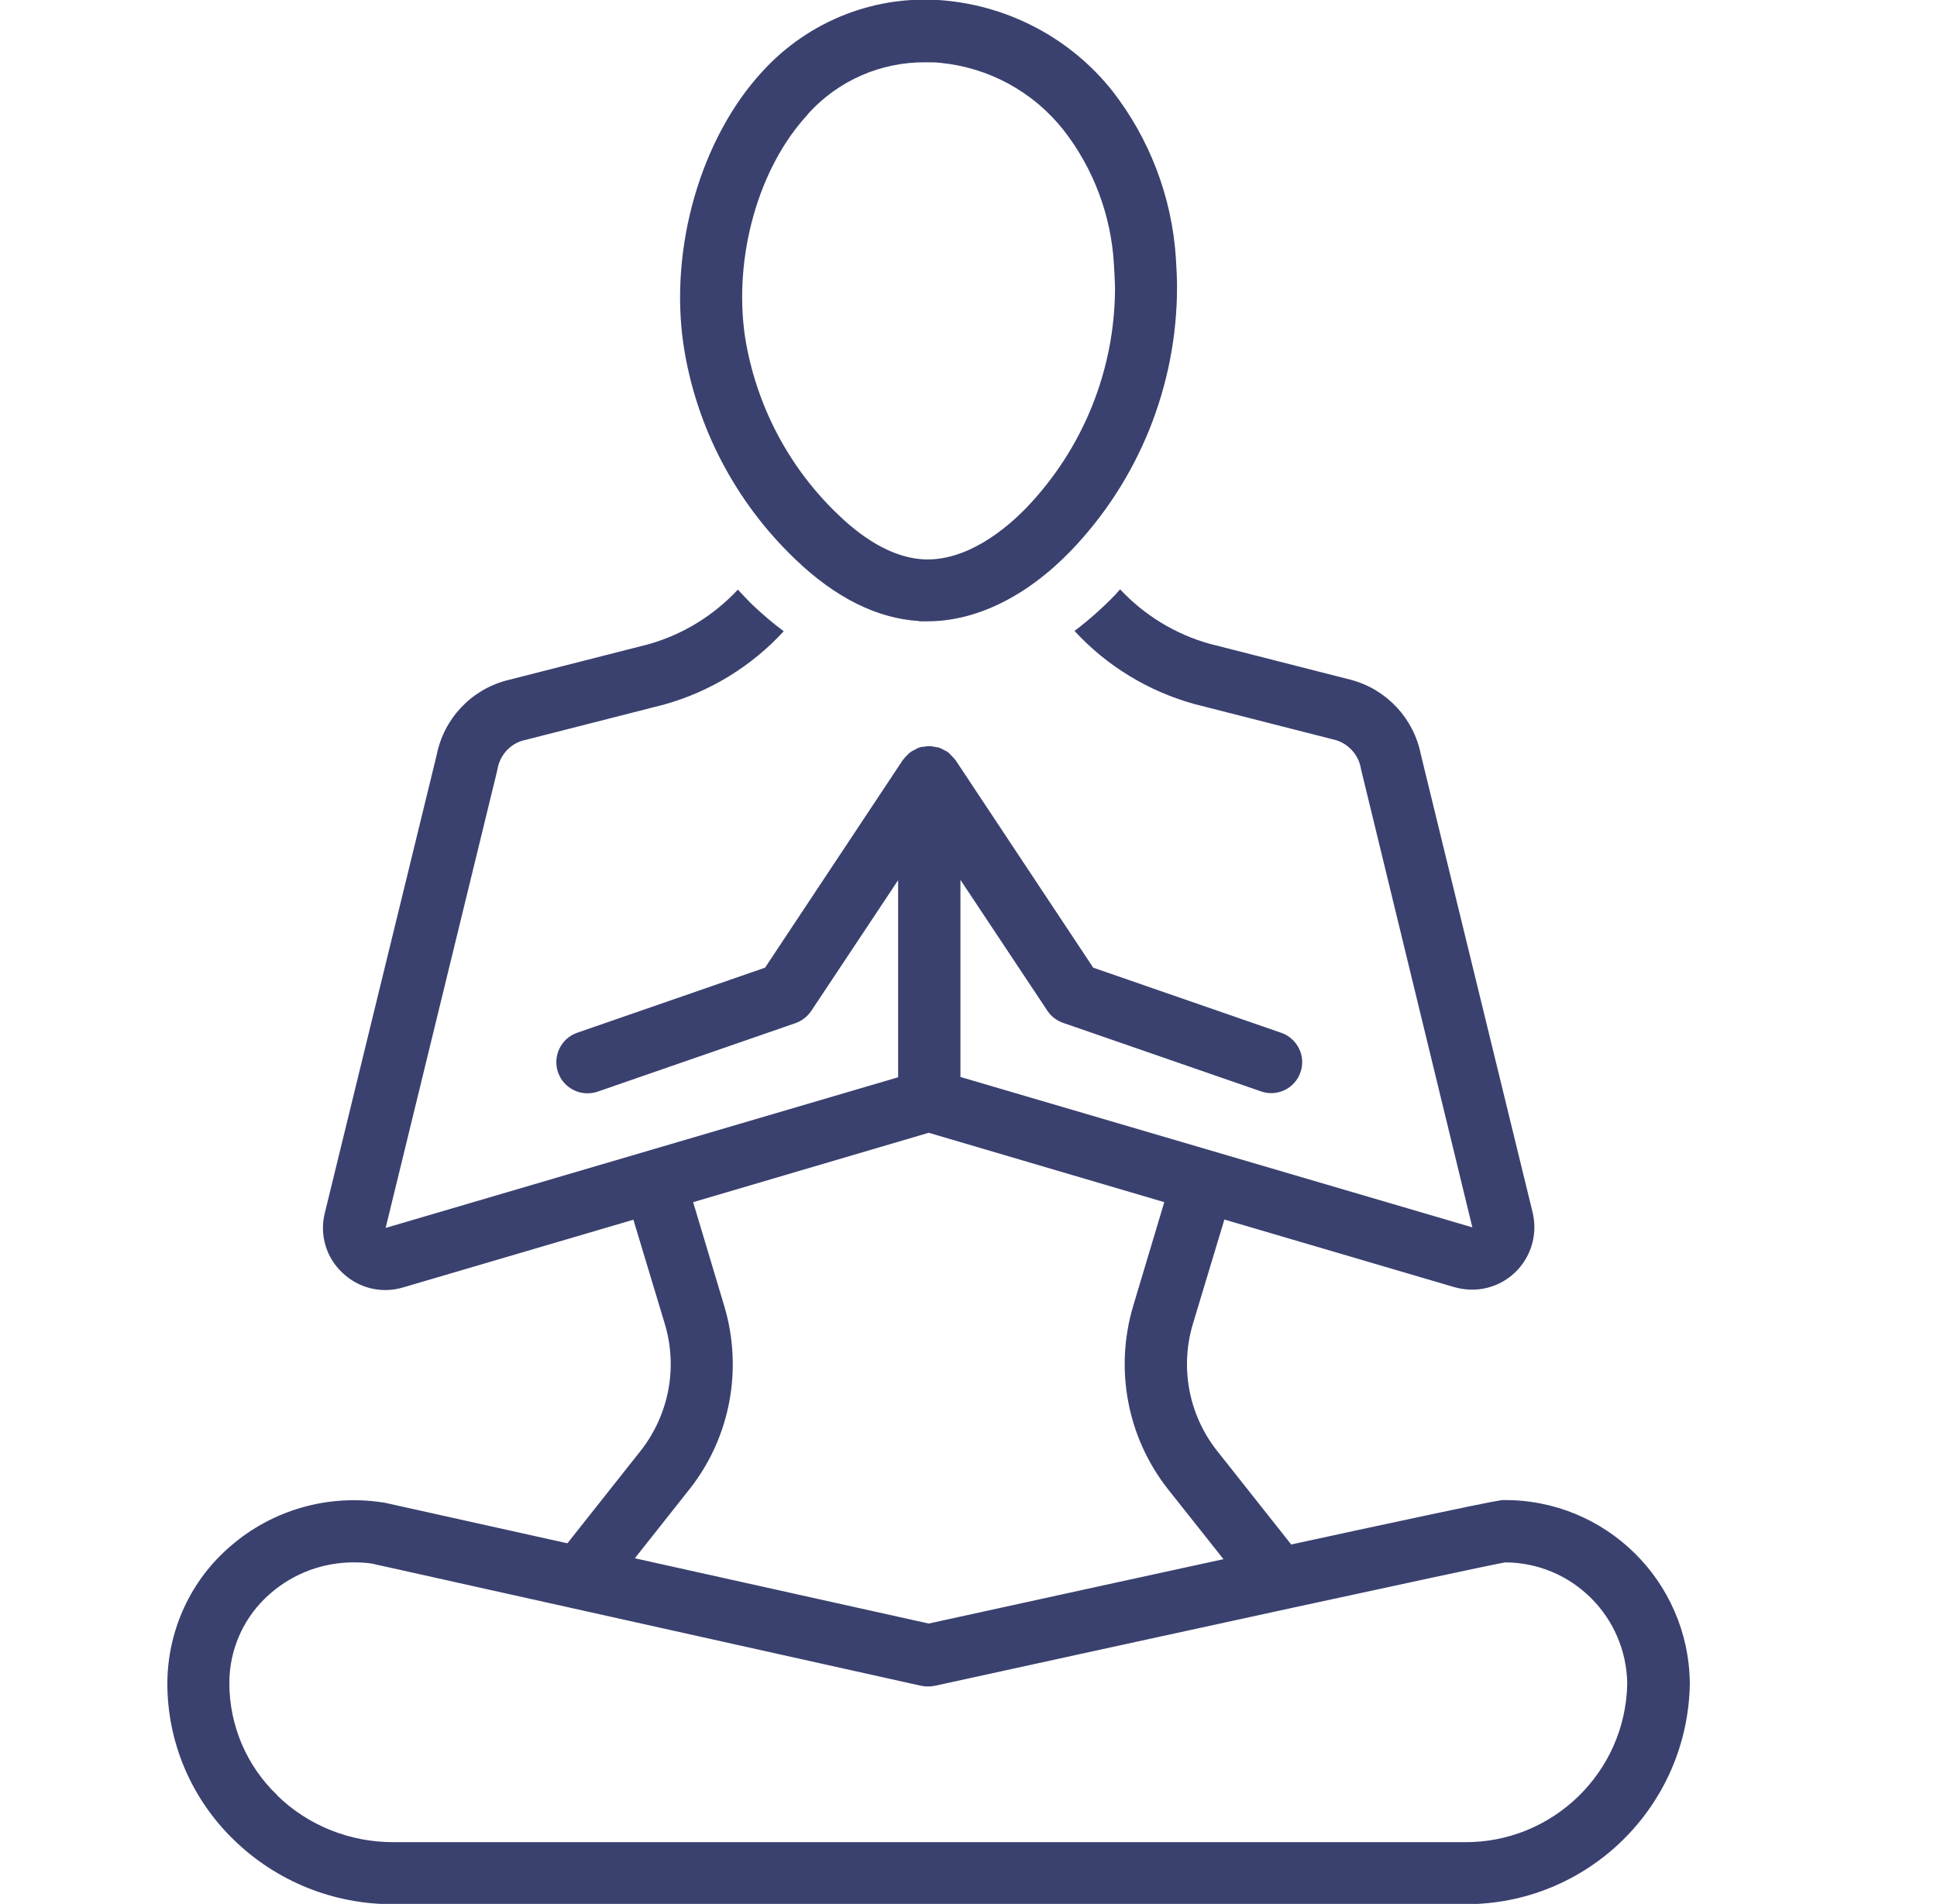 <?xml version="1.0" encoding="UTF-8"?>
<svg id="Layer_1" data-name="Layer 1" xmlns="http://www.w3.org/2000/svg" viewBox="0 0 68.41 67.23">
  <defs>
    <style>
      .cls-1 {
        fill: #3a416f;
      }
    </style>
  </defs>
  <path class="cls-1" d="M59.68,59.43c-.04-3.6-2.98-6.49-6.58-6.46-.16,0-.39,0-20.3,4.36l-19.23-4.27s-.05-.01-.08-.01c-1.92-.29-3.87.27-5.34,1.54-1.42,1.21-2.23,2.98-2.24,4.85,0,2.09.85,4.08,2.35,5.53,1.51,1.47,3.53,2.28,5.63,2.27h37.81c4.36.04,7.92-3.45,7.98-7.8ZM9.79,63.39c-1.08-1.03-1.69-2.46-1.69-3.96,0-1.23.54-2.39,1.47-3.18.81-.7,1.85-1.08,2.92-1.08.21,0,.42.01.63.04l19.42,4.32c.16.03.32.03.47,0,7.59-1.66,19.04-4.16,20.15-4.36,2.36.01,4.27,1.91,4.31,4.27-.05,3.14-2.64,5.65-5.78,5.61H13.89c-1.53,0-3-.58-4.1-1.65Z"/>
  <path class="cls-1" d="M43.23,43.06l8.13,2.39c.21.06.42.09.63.09,1.22,0,2.2-.99,2.2-2.21,0-.17-.02-.34-.06-.51l-3.95-16.18c-.25-1.27-1.2-2.29-2.45-2.63l-5.02-1.28c-1.21-.34-2.3-1.01-3.15-1.92-.06.06-.11.12-.16.18-.45.47-.94.9-1.45,1.29,1.14,1.24,2.61,2.13,4.23,2.58l5.02,1.28c.46.15.8.55.87,1.03l3.93,16.17-18.08-5.31v-6.96l3.07,4.62c.13.2.33.35.56.43l6.99,2.42c.57.2,1.2-.11,1.39-.68.2-.57-.11-1.19-.68-1.39l-6.64-2.3-4.87-7.34s-.01-.01-.02-.02c-.04-.05-.08-.09-.13-.14-.07-.09-.16-.15-.26-.19-.05-.03-.11-.06-.17-.08,0,0-.02,0-.03-.01-.04,0-.09-.01-.13-.02-.12-.03-.25-.03-.37,0-.05,0-.09,0-.14.02,0,0-.02,0-.03.01-.06.02-.11.05-.16.08-.1.04-.19.1-.26.19-.05.04-.09.09-.13.14,0,0-.01.01-.02.02l-4.87,7.34-6.64,2.3c-.57.2-.87.83-.67,1.4.2.57.82.87,1.39.68l6.99-2.42c.23-.08.42-.23.56-.43l3.07-4.62v6.96l-18.1,5.32,3.94-16.15c.07-.49.4-.9.87-1.05l5.02-1.28c1.62-.45,3.09-1.35,4.23-2.59-.38-.28-.74-.59-1.08-.91-.19-.18-.36-.37-.54-.56-.86.92-1.95,1.59-3.16,1.93l-5.02,1.28c-1.26.34-2.21,1.36-2.46,2.64l-3.95,16.17c-.19.76.05,1.57.62,2.1.57.55,1.39.75,2.15.52l8.13-2.39,1.11,3.68c.46,1.53.15,3.18-.83,4.45l-3.12,3.94,2.38.53,2.47-3.12c1.42-1.82,1.86-4.22,1.2-6.43l-1.1-3.67,8.32-2.45,8.32,2.45-1.1,3.67c-.66,2.22-.21,4.62,1.21,6.44l2.49,3.14c.87-.19,1.67-.36,2.39-.52l-3.15-3.98c-.98-1.26-1.29-2.92-.83-4.45l1.11-3.68Z"/>
  <path class="cls-1" d="M32.46,21.94c.1,0,.2,0,.29,0,1.72,0,3.5-.87,5.06-2.48,2.41-2.5,3.76-5.85,3.76-9.33,0-.33-.02-.67-.04-1.01-.14-2.16-.93-4.23-2.26-5.93-1.45-1.81-3.57-2.95-5.88-3.17-2.43-.23-4.82.7-6.46,2.5-2.17,2.34-3.3,6.22-2.79,9.66.44,2.9,1.84,5.56,3.96,7.58,1.41,1.35,2.88,2.08,4.36,2.17ZM28.53,4.03c1.06-1.18,2.58-1.85,4.18-1.83.17,0,.34,0,.51.02,1.71.17,3.27,1.02,4.34,2.37,1.06,1.36,1.68,3.01,1.78,4.73.02.28.03.56.04.83h0c0,2.91-1.13,5.7-3.14,7.79-.69.71-2.09,1.9-3.65,1.81-.94-.06-1.95-.58-2.97-1.56-1.77-1.68-2.93-3.9-3.31-6.31-.41-2.82.48-5.97,2.22-7.84Z"/>
</svg>